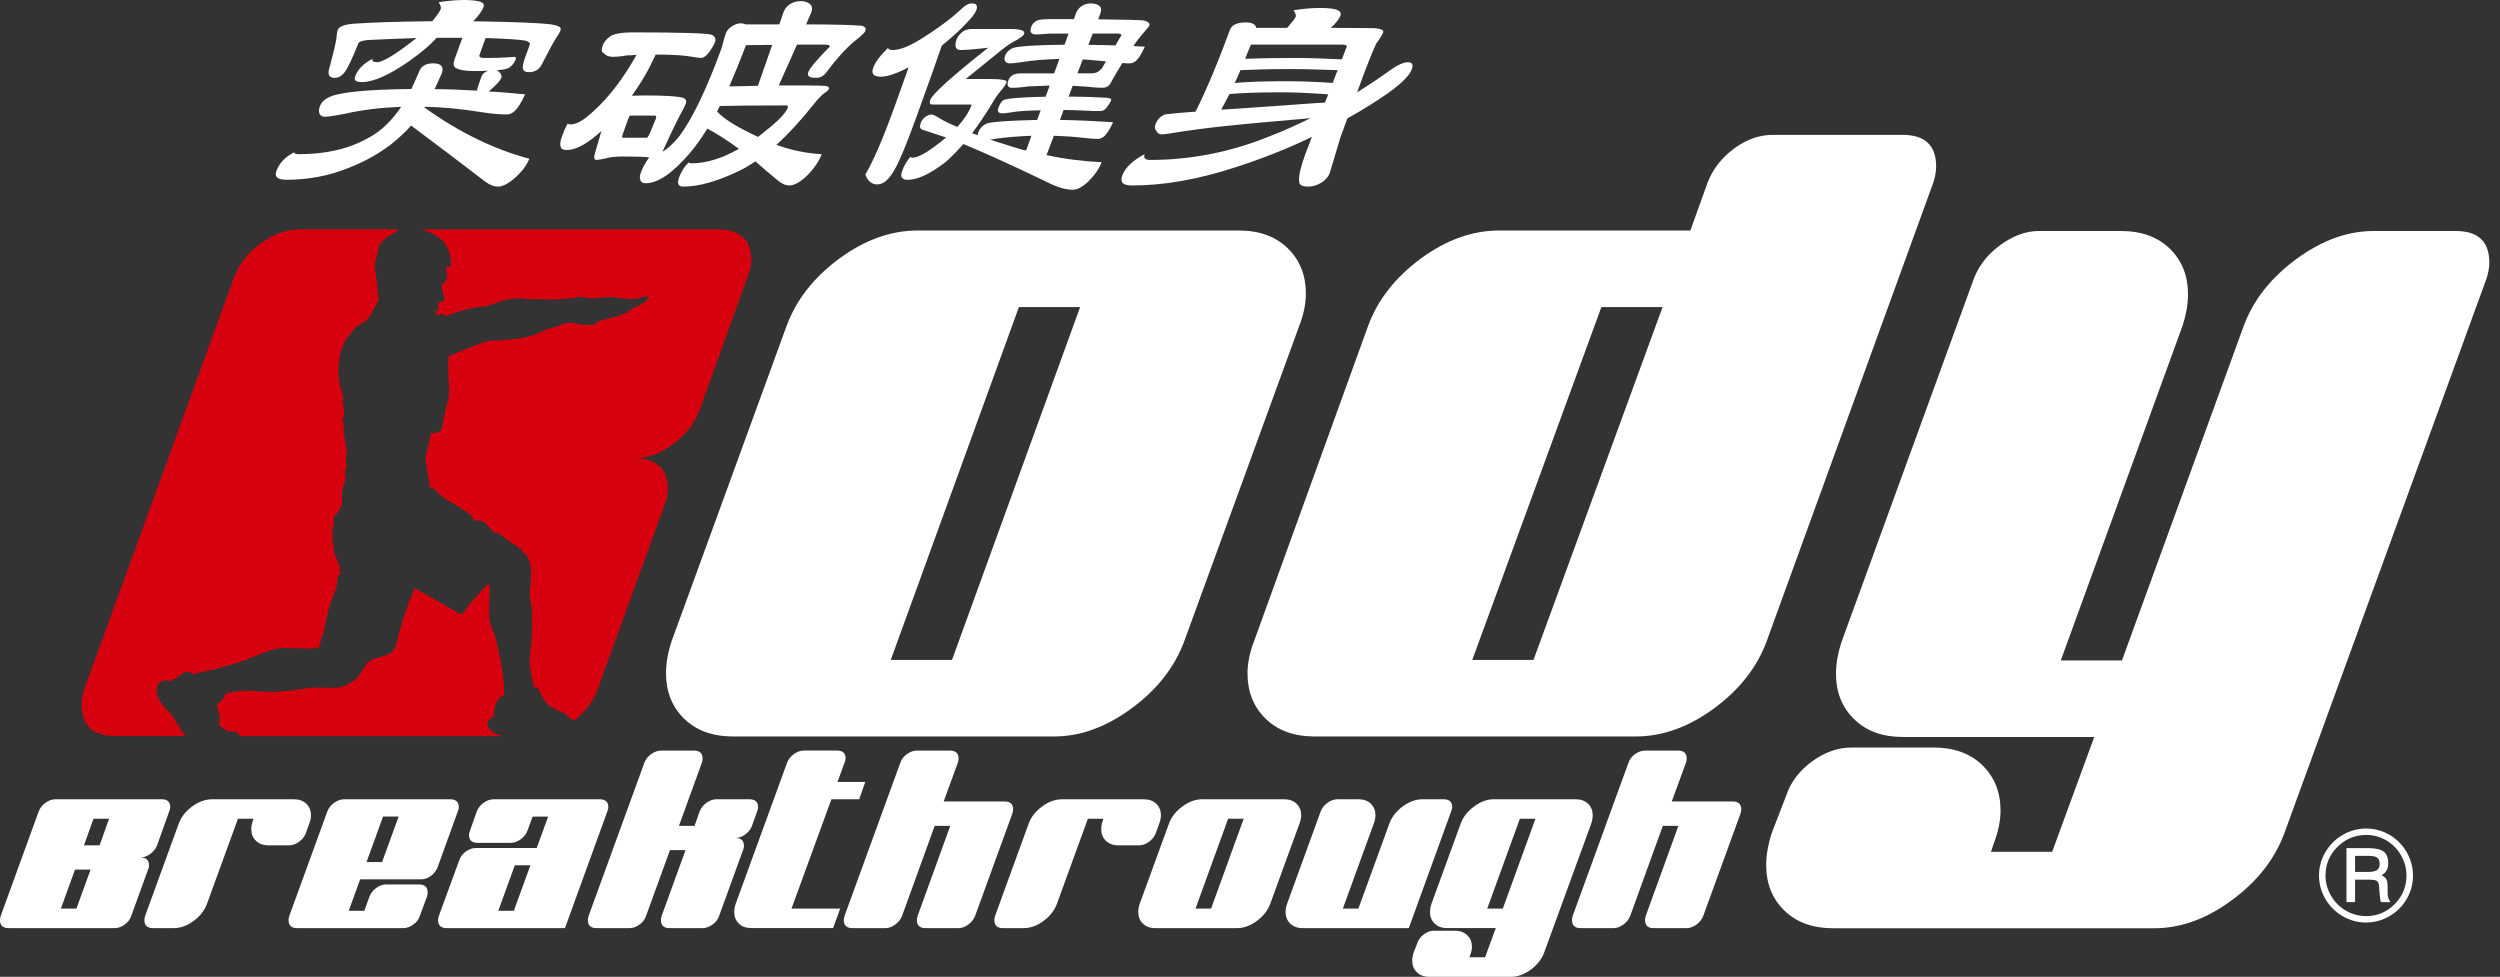<?xml version="1.0" encoding="utf-8"?>
<!-- Generator: Adobe Illustrator 16.0.0, SVG Export Plug-In . SVG Version: 6.00 Build 0)  -->
<!DOCTYPE svg PUBLIC "-//W3C//DTD SVG 1.1 Tiny//EN" "http://www.w3.org/Graphics/SVG/1.1/DTD/svg11-tiny.dtd">
<svg version="1.1" baseProfile="tiny" id="圖層_1"
	 xmlns="http://www.w3.org/2000/svg" xmlns:xlink="http://www.w3.org/1999/xlink" x="0px" y="0px" width="151px" height="59px"
	 viewBox="0 0 151 59" xml:space="preserve">
<rect x="0" y="0" width="151" height="59" fill="#333333" stroke="none"/>
<g>
	<path fill="#D7000F" d="M43.354,13.854h-17.91c0.399,0.103,0.892,0.304,1.302,0.701c0.574,0.655,0.484,1.411,0.484,1.525
		c0.001,0.109-0.279-0.018-0.279-0.018s0.052,0.723,0.052,0.751c0,0.028,0,0.148-0.26,0.306c-0.102,0.132-0.033,0.329-0.024,0.393
		c0.009,0.066,0.189,0.612,0.069,0.67c-0.121,0.056-0.324,0.105-0.324,0.105s-0.01,0.342,0.03,0.398
		c0.037,0.058-0.195,0.113-0.224,0.113c-0.027,0,0.096,0.11,0.058,0.196c-0.036,0.082,0.397-0.097,0.484-0.013
		c0.084,0.083,0.147,0.111,0.147,0.111s1.147-0.51,2.265-0.582c0.392-0.022,0.993-0.343,1.16-0.36
		c0.167-0.017,0.611-0.174,1.197-0.109c0.587,0.058,0.804,0.003,1.305,0.046c0.503,0.046,1.709-0.083,1.802-0.083
		c0.092,0,0.353-0.143,0.556-0.069c0.205,0.072,0.411,0.089,0.531,0.085c0.123,0,1.08-0.091,1.21-0.091
		c0.129-0.002,0.768,0.217,1.517,0.107c0.266-0.035,0.674-0.307,0.644,0.004c0.002,0.066-0.455,0.435-0.929,0.559
		c-0.341,0.375-1.108,0.55-1.108,0.55s-0.183,0.074-0.313,0.08c-0.12,0.006-0.126,0.042-0.319,0.081
		c-0.248,0.048-0.238,0.051-0.33,0.092c-0.074,0.033-0.076,0.222-0.576,0.228c-0.206,0-0.582-0.028-0.582-0.028
		s-0.385-0.175-0.801-0.081c-0.419,0.094-0.47,0.224-0.883,0.284c-0.121,0.015-0.805,0.341-1.01,0.409
		c-0.204,0.066-0.633,0.184-0.678,0.192c-0.047,0.008-0.42,0.055-0.559,0.068c-0.229,0.026-0.501,0.064-0.831,0.089
		c-0.204,0.018-0.559-0.045-0.943,0.083c-0.204,0.068-0.452,0.188-0.646,0.24c-0.194,0.045-1.233,0.546-1.542,0.601
		c-0.019,0.291-0.039,0.942-0.029,1.045c0.011,0.1,0.093,1.233,0.038,1.465c-0.055,0.234-0.291,1.153-0.318,1.302
		c-0.027,0.149-0.069,0.645-0.19,0.718c-0.121,0.078-0.23,0.123-0.594,0.181c-0.031,0.518-0.242,1.07-0.288,1.377
		c-0.045,0.309,0.252,1.757,0.252,1.877c0.002,0.119,0.224-0.075,0.383,0.191c0.16,0.27,0.29,0.25,0.411,0.381
		c0.122,0.129,1.699,0.99,1.736,1.152c0.038,0.157,0.149,0.256,0.215,0.268c0.066,0.008,0.288-0.014,0.42,0.035
		c0.13,0.046,0.214,0.175,0.28,0.22c0.064,0.046,0.356,0.416,0.43,0.44c0.075,0.029,0.354,0.092,0.477,0.212
		c0.12,0.125,1.194,0.839,1.212,0.868c0.019,0.029,0.003,0.094,0.012,0.121c0.007,0.028,0.299,0.146,0.347,0.352
		c0.047,0.204,0.206,0.269,0.191,1.134C32.063,35.69,31.981,35.507,32,35.93c0.022,0.429,0.103,0.566,0.123,0.745
		c0.021,0.174,0.021,1.311-0.004,1.811c-0.024,0.504-0.151,1.339-0.129,1.589c0.019,0.251,0.231,1.394,0.242,1.44
		c0.009,0.049,0.221-0.12,0.363,0.224c0.141,0.343,0.161,0.386,0.161,0.386s0.215,0.297,0.345,0.441
		c0.131,0.134,0.766,0.435,0.906,0.474c0.14,0.032,0.433,0.333,0.509,0.416c0.023,0.029,0.1,0.037,0.196,0.042
		c0.683-0.535,1.154-1.179,1.408-1.932l3.991-10.993c0.154-0.35,0.229-0.674,0.229-0.983c0-1.27-0.671-1.905-2.023-1.905
		c0.773,0,1.544-0.284,2.315-0.842c0.77-0.564,1.313-1.246,1.619-2.05l2.895-8.045c0.152-0.354,0.232-0.673,0.232-0.987
		C45.38,14.49,44.702,13.854,43.354,13.854"/>
	<path fill="#D7000F" d="M29.438,43.764c-0.028-0.194,0.191-0.491,0.34-0.392c0.064-0.22,0.044-0.732,0.293-1.082
		c0.249-0.344,0.33-0.297,0.369-0.223c0.038,0.072-0.006-1.059-0.121-1.72c-0.117-0.659-0.385-1.846-0.442-2.012
		c-0.055-0.169-0.327-0.642-0.334-1.236c-0.003-0.596,0.048-1.571,0.048-1.635c0-0.065-0.111-0.169-0.178-0.147
		c0,0-1.229,1.348-1.414,1.666c-0.028,0.048-0.097,0.206-0.271,0.069c-0.1-0.075-2.688-1.538-2.688-1.538s-0.543,1.352-0.603,1.594
		c-0.062,0.245-0.343,1.136-0.416,1.424c-0.074,0.285-0.129,0.741-0.463,0.93c-0.332,0.191-1.077,0.334-1.118,0.397
		c-0.044,0.063-0.286,0.191-0.307,0.246c-0.021,0.059-0.497,0.771-0.58,0.868c-0.083,0.099-0.701,0.486-1.022,0.544
		c-0.318,0.056-1.504-0.012-1.789,0.025c-0.287,0.037-1.735,0.295-2.593,0.247s-1.103-0.113-1.758-0.037
		c-0.654,0.074-0.767,0.165-0.767,0.165s-0.225,0.538-0.435,0.544c-0.21,0.009,0.06,0.586,0.08,0.782
		c0.023,0.195-0.051,0.553-0.009,0.613c0.042,0.062,0.062-0.018,0.223,0.137c0.163,0.163,0.538,0.207,0.656,0.197
		c0.085-0.002,0.3,0.089,0.352,0.272h15.932c-0.007-0.002-0.016-0.002-0.023-0.006C29.69,44.328,29.468,43.959,29.438,43.764"/>
	<path fill="#D7000F" d="M9.462,41.689c0.031-0.674,0.581-0.625,0.764-0.555c0.182,0.068,0.751-0.467,0.867-0.494
		c0.119-0.031,0.438-0.159,0.511,0.101c0.265-0.078,0.718-0.181,1.086-0.252c0.37-0.072,1.941-0.54,2.129-0.618
		c0.188-0.078,1.565-0.716,2.192-0.725c0.628-0.013,2.128,0.074,2.23-0.035c0.104-0.114,0.164-0.563,0.198-0.689
		c0.034-0.137,0.098-0.074,0.111-0.2c0.014-0.122,0.274-1.414,0.413-1.806c0.138-0.392,0.369-0.973,0.377-0.991
		c0.006-0.025,0.045-0.617,0.08-0.672c0.035-0.054,0.167-0.078,0.167-0.078s0.006-0.094-0.022-0.134
		c-0.028-0.041-0.121-0.178-0.051-0.178s0.063-0.1,0.006-0.162c-0.056-0.064-0.155-0.391-0.203-0.468
		c-0.05-0.074-0.123-0.346-0.143-0.507c-0.023-0.159-0.08-0.377-0.082-0.572c-0.001-0.195-0.017-0.741,0.025-0.844
		c0.038-0.103,0.065-0.258,0.052-0.361c-0.016-0.105-0.032-0.277,0.096-0.355c0.125-0.08,0.199-0.26,0.239-0.332
		c0.042-0.069,0.188-0.3,0.16-0.601c-0.029-0.297-0.031-0.486,0.09-0.836c0.125-0.349,0.131-0.435,0.129-0.51
		c0-0.077-0.091-0.088-0.041-0.314c0.045-0.22,0.108-0.257,0.086-0.46c-0.022-0.2-0.073-0.453,0.003-0.564
		c0.077-0.111,0.014-0.125,0.014-0.197c0-0.069-0.224-1.237-0.199-1.523c0.026-0.286-0.049-0.229-0.037-0.401
		c0.016-0.178,0.077-0.221,0.066-0.504c-0.007-0.29-0.059-0.498-0.059-0.552c0-0.058-0.017-0.189,0.012-0.278
		c0.028-0.092-0.055-0.155-0.077-0.272c-0.021-0.12-0.229-0.87-0.217-1.359c0.01-0.487,0.118-1.074,0.214-1.359
		c0.095-0.288,0.352-0.713,0.51-0.862c0.16-0.148,0.354-0.532,0.66-0.624c0.306-0.095,0.574-0.507,0.643-0.656
		c0.069-0.146,0.4-0.727,0.421-0.85c0.02-0.125-0.058-0.166-0.066-0.286c-0.008-0.121-0.068-1.045-0.118-1.228
		c-0.05-0.181-0.094-0.535-0.033-0.721c0.063-0.19,0.143-0.542,0.198-0.805c0.057-0.266,0.233-0.469,0.52-0.681
		c0.283-0.211,0.611-0.297,0.645-0.421c0.006-0.019,0.019-0.031,0.039-0.045h-5.938c-0.813,0-1.604,0.281-2.371,0.836
		c-0.774,0.562-1.313,1.248-1.623,2.058L5.107,41.565c-0.117,0.348-0.175,0.674-0.175,0.979c0,1.28,0.678,1.915,2.024,1.915h4.237
		c-0.488-0.689-0.779-1.241-0.852-1.325C10.266,43.045,9.431,42.358,9.462,41.689"/>
	<path fill="#FFFFFF" d="M10.222,49.008l-0.734,2.049c-0.079,0.204-0.217,0.378-0.412,0.519c-0.197,0.146-0.392,0.217-0.589,0.217
		c0.343,0,0.515,0.16,0.515,0.484c0,0.08-0.02,0.157-0.06,0.249L7.928,55.32c-0.068,0.208-0.201,0.38-0.397,0.523
		c-0.194,0.143-0.396,0.215-0.604,0.215H0.514C0.172,56.058,0,55.895,0,55.57c0-0.08,0.015-0.163,0.044-0.25l2.295-6.312
		c0.077-0.203,0.215-0.378,0.411-0.521c0.197-0.14,0.397-0.212,0.604-0.212h6.414c0.341,0,0.515,0.163,0.515,0.485
		C10.282,48.841,10.261,48.922,10.222,49.008 M5.47,52.525H4.53l-0.854,2.356h0.94L5.47,52.525z M6.589,49.451H5.647l-0.574,1.605
		h0.942L6.589,49.451z"/>
	<path fill="#FFFFFF" d="M18.68,49.746l-0.206,0.573c-0.077,0.206-0.216,0.381-0.411,0.524c-0.197,0.143-0.392,0.214-0.589,0.214
		h-1.265c-0.313,0-0.563-0.091-0.75-0.274c-0.188-0.178-0.28-0.413-0.28-0.701c0-0.152,0.029-0.32,0.089-0.499l0.044-0.131h-0.939
		l-1.87,5.136c-0.146,0.4-0.417,0.746-0.81,1.035c-0.393,0.292-0.79,0.435-1.191,0.435H9.238c-0.345,0-0.516-0.163-0.516-0.487
		c0-0.08,0.015-0.163,0.043-0.25l2.031-5.574c0.147-0.403,0.415-0.746,0.81-1.035c0.39-0.292,0.792-0.435,1.206-0.435h4.941
		c0.313,0,0.564,0.091,0.75,0.272c0.187,0.181,0.279,0.415,0.279,0.698C18.783,49.403,18.749,49.573,18.68,49.746"/>
	<path fill="#FFFFFF" d="M27.652,49.008l-1.221,3.372c-0.077,0.206-0.213,0.38-0.403,0.521c-0.192,0.144-0.391,0.212-0.596,0.212
		h-3.679l-0.691,1.9h0.942l0.309-0.853c0.08-0.21,0.213-0.381,0.405-0.524c0.192-0.143,0.389-0.215,0.596-0.215h2
		c0.344,0,0.516,0.164,0.516,0.49c0,0.075-0.015,0.16-0.044,0.25l-0.428,1.16c-0.067,0.206-0.201,0.38-0.396,0.523
		c-0.197,0.143-0.396,0.215-0.604,0.215h-6.413c-0.343,0-0.517-0.163-0.517-0.487c0-0.08,0.017-0.163,0.045-0.25l2.297-6.312
		c0.075-0.203,0.214-0.378,0.41-0.521c0.196-0.14,0.396-0.212,0.604-0.212h6.414c0.342,0,0.514,0.163,0.514,0.485
		C27.712,48.841,27.692,48.922,27.652,49.008 M24.078,49.32h-0.942l-0.997,2.747h0.939L24.078,49.32z"/>
	<path fill="#FFFFFF" d="M36.683,49.008l-2.559,7.05h-7.146c-0.345,0-0.517-0.163-0.517-0.487c0-0.08,0.016-0.163,0.045-0.25
		l1.235-3.367c0.067-0.208,0.201-0.38,0.396-0.523c0.196-0.14,0.397-0.212,0.604-0.212h3.677l0.691-1.897h-0.941l-0.311,0.853
		c-0.076,0.203-0.214,0.381-0.41,0.521c-0.198,0.144-0.396,0.212-0.604,0.212h-2.001c-0.344,0-0.515-0.16-0.515-0.484
		c0-0.078,0.02-0.16,0.06-0.249l0.412-1.165c0.077-0.203,0.215-0.381,0.411-0.521c0.196-0.14,0.396-0.212,0.603-0.212h6.413
		c0.345,0,0.516,0.163,0.516,0.485C36.743,48.841,36.724,48.922,36.683,49.008 M32.036,52.263h-0.941l-0.999,2.75h0.939
		L32.036,52.263z"/>
	<path fill="#FFFFFF" d="M45.73,49.008l-0.31,0.873c-0.079,0.203-0.213,0.378-0.411,0.521c-0.196,0.143-0.392,0.212-0.588,0.212
		c0.343,0,0.515,0.159,0.515,0.486c0,0.077-0.02,0.16-0.059,0.249l-1.442,3.971c-0.068,0.206-0.201,0.38-0.396,0.523
		c-0.198,0.143-0.396,0.215-0.605,0.215h-1.999c-0.343,0-0.514-0.163-0.514-0.487c0-0.08,0.013-0.163,0.043-0.25l1.441-3.971h-0.94
		l-1.443,3.971c-0.068,0.206-0.199,0.38-0.396,0.523c-0.196,0.143-0.397,0.215-0.603,0.215h-2.001c-0.343,0-0.515-0.163-0.515-0.487
		c0-0.08,0.017-0.163,0.044-0.25l3.369-9.252c0.078-0.206,0.215-0.38,0.411-0.521c0.196-0.142,0.391-0.212,0.59-0.212h1.999
		c0.344,0,0.514,0.161,0.514,0.483c0,0.078-0.013,0.162-0.042,0.25l-1.384,3.813h0.942l0.308-0.873
		c0.079-0.203,0.216-0.378,0.412-0.521c0.196-0.14,0.397-0.212,0.604-0.212h1.998c0.344,0,0.517,0.163,0.517,0.485
		C45.79,48.841,45.769,48.922,45.73,49.008"/>
	<path fill="#FFFFFF" d="M52.262,47.23l-0.368,1.045h-1.676l-2.412,6.605h2.94l-0.425,1.174h-4.942
		c-0.314,0-0.566-0.088-0.751-0.272c-0.188-0.178-0.279-0.413-0.279-0.698c0-0.155,0.029-0.324,0.087-0.497l3.104-8.52
		c0.08-0.206,0.216-0.38,0.413-0.521c0.196-0.142,0.397-0.212,0.604-0.212h2c0.342,0,0.515,0.151,0.515,0.468
		c0,0.087-0.02,0.173-0.061,0.265l-0.426,1.163H52.262z"/>
	<path fill="#FFFFFF" d="M61.146,49.142l-2.25,6.178c-0.079,0.206-0.215,0.38-0.411,0.523c-0.197,0.143-0.394,0.215-0.588,0.215
		h-2.002c-0.343,0-0.515-0.163-0.515-0.487c0-0.08,0.017-0.163,0.044-0.25l1.971-5.439h-0.941l-1.97,5.439
		c-0.079,0.206-0.216,0.38-0.414,0.523c-0.193,0.143-0.391,0.215-0.587,0.215h-2.001c-0.343,0-0.517-0.163-0.517-0.487
		c0-0.08,0.017-0.163,0.045-0.25l3.369-9.252c0.069-0.206,0.203-0.38,0.398-0.521c0.196-0.142,0.396-0.212,0.603-0.212h2.001
		c0.344,0,0.516,0.161,0.516,0.483c0,0.078-0.017,0.162-0.045,0.25l-0.854,2.338h3.68c0.343,0,0.514,0.164,0.514,0.487
		C61.19,48.971,61.176,49.054,61.146,49.142"/>
	<path fill="#FFFFFF" d="M70.016,49.746l-0.206,0.573c-0.079,0.206-0.216,0.381-0.412,0.524c-0.196,0.143-0.392,0.214-0.59,0.214
		h-1.264c-0.313,0-0.563-0.091-0.749-0.274c-0.188-0.178-0.279-0.413-0.279-0.701c0-0.152,0.026-0.32,0.086-0.499l0.045-0.131h-0.94
		l-1.869,5.136c-0.146,0.4-0.416,0.746-0.808,1.035c-0.392,0.292-0.791,0.435-1.191,0.435h-1.265c-0.344,0-0.515-0.163-0.515-0.487
		c0-0.08,0.015-0.163,0.044-0.25l2.029-5.574c0.146-0.403,0.415-0.746,0.81-1.035c0.391-0.292,0.794-0.435,1.205-0.435h4.941
		c0.314,0,0.564,0.091,0.752,0.272c0.187,0.181,0.279,0.415,0.279,0.698C70.119,49.403,70.083,49.573,70.016,49.746"/>
	<path fill="#FFFFFF" d="M78.488,49.746l-1.765,4.842c-0.147,0.4-0.415,0.746-0.809,1.035c-0.394,0.292-0.791,0.435-1.191,0.435
		h-4.942c-0.314,0-0.563-0.091-0.75-0.275c-0.187-0.178-0.279-0.413-0.279-0.698c0-0.155,0.029-0.324,0.088-0.497l1.765-4.842
		c0.147-0.403,0.418-0.746,0.811-1.035c0.391-0.292,0.793-0.435,1.201-0.435h4.946c0.313,0,0.563,0.091,0.749,0.272
		c0.188,0.181,0.28,0.415,0.28,0.698C78.592,49.403,78.558,49.573,78.488,49.746 M75.12,49.451h-0.941l-1.971,5.43h0.94
		L75.12,49.451z"/>
	<path fill="#FFFFFF" d="M87.65,49.008l-2.559,7.05H78.68c-0.315,0-0.563-0.091-0.749-0.275c-0.187-0.178-0.282-0.413-0.282-0.698
		c0-0.155,0.031-0.324,0.091-0.497l2.029-5.58c0.078-0.203,0.216-0.378,0.412-0.521c0.195-0.14,0.396-0.212,0.602-0.212h1.265
		c0.315,0,0.565,0.091,0.752,0.272c0.185,0.181,0.277,0.415,0.277,0.698c0,0.157-0.034,0.327-0.102,0.5l-1.868,5.135h0.94
		l1.869-5.135c0.147-0.403,0.416-0.746,0.807-1.035c0.394-0.292,0.797-0.435,1.208-0.435h1.267c0.341,0,0.514,0.163,0.514,0.485
		C87.711,48.841,87.69,48.922,87.65,49.008"/>
	<path fill="#FFFFFF" d="M96.11,49.746l-2.839,7.78c-0.146,0.4-0.416,0.75-0.809,1.039S91.673,59,91.271,59h-4.941
		c-0.314,0-0.565-0.091-0.752-0.275c-0.187-0.181-0.279-0.413-0.279-0.696c0-0.157,0.029-0.326,0.088-0.503l0.223-0.569
		c0.069-0.21,0.201-0.385,0.397-0.524c0.196-0.144,0.397-0.218,0.601-0.218h1.267c0.314,0,0.564,0.094,0.749,0.275
		c0.188,0.18,0.28,0.415,0.28,0.701c0,0.154-0.035,0.32-0.104,0.498l-0.044,0.132h0.941l0.648-1.764h-2.943
		c-0.313,0-0.563-0.091-0.749-0.275c-0.187-0.178-0.28-0.413-0.28-0.698c0-0.155,0.031-0.324,0.088-0.497l1.766-4.842
		c0.146-0.403,0.417-0.746,0.81-1.035c0.392-0.292,0.789-0.435,1.191-0.435h4.941c0.315,0,0.564,0.091,0.751,0.272
		c0.188,0.181,0.279,0.415,0.279,0.698C96.198,49.403,96.168,49.573,96.11,49.746 M92.742,49.451H91.8l-1.971,5.43h0.941
		L92.742,49.451z"/>
	<path fill="#FFFFFF" d="M105.126,49.142l-2.249,6.178c-0.078,0.206-0.215,0.38-0.411,0.523c-0.198,0.143-0.395,0.215-0.59,0.215h-2
		c-0.345,0-0.516-0.163-0.516-0.487c0-0.08,0.015-0.163,0.043-0.25l1.972-5.439h-0.94l-1.97,5.439
		c-0.08,0.206-0.218,0.38-0.414,0.523c-0.196,0.143-0.392,0.215-0.587,0.215h-2.003c-0.341,0-0.513-0.163-0.513-0.487
		c0-0.08,0.014-0.163,0.043-0.25l3.369-9.252c0.068-0.206,0.202-0.38,0.396-0.521c0.199-0.142,0.397-0.212,0.604-0.212h1.999
		c0.346,0,0.517,0.161,0.517,0.483c0,0.078-0.015,0.162-0.046,0.25l-0.853,2.338h3.679c0.343,0,0.516,0.164,0.516,0.487
		C105.172,48.971,105.156,49.054,105.126,49.142"/>
	<path fill="#FFFFFF" d="M78.469,19.698l-6.93,19.005c-0.58,1.58-1.638,2.938-3.18,4.074c-1.54,1.136-3.1,1.705-4.678,1.705H44.27
		c-1.231,0-2.213-0.357-2.944-1.07c-0.731-0.71-1.098-1.625-1.098-2.742c0-0.616,0.115-1.274,0.346-1.966l6.932-19.005
		c0.578-1.577,1.638-2.935,3.178-4.073c1.54-1.134,3.119-1.703,4.736-1.703H74.83c1.233,0,2.214,0.357,2.946,1.07
		c0.731,0.712,1.099,1.625,1.099,2.742C78.875,18.351,78.737,19.005,78.469,19.698 M65.24,18.545h-3.697L53.802,39.86h3.699
		L65.24,18.545z"/>
	<path fill="#FFFFFF" d="M116.769,11.034l-10.052,27.669c-0.576,1.58-1.636,2.938-3.176,4.074c-1.543,1.136-3.12,1.705-4.738,1.705
		H79.394c-1.232,0-2.214-0.357-2.947-1.07c-0.729-0.71-1.097-1.625-1.097-2.742c0-0.616,0.136-1.274,0.405-1.966l6.873-19.005
		c0.579-1.577,1.638-2.935,3.177-4.073c1.541-1.134,3.12-1.703,4.738-1.703h11.554l1.041-2.888c0.306-0.808,0.835-1.491,1.587-2.053
		c0.749-0.557,1.53-0.835,2.341-0.835h7.856c1.346,0,2.021,0.635,2.021,1.906C116.942,10.361,116.885,10.685,116.769,11.034
		 M100.421,18.545h-3.696l-7.8,21.315h3.698L100.421,18.545z"/>
	<path fill="#FFFFFF" d="M150.18,16.841L137.988,50.29c-0.575,1.581-1.635,2.937-3.175,4.074c-1.542,1.139-3.102,1.702-4.682,1.702
		h-19.409c-1.23,0-2.213-0.354-2.945-1.067c-0.734-0.712-1.099-1.628-1.099-2.745c0-0.615,0.116-1.267,0.346-1.963l0.867-2.252
		c0.271-0.807,0.791-1.491,1.56-2.052c0.772-0.558,1.56-0.836,2.369-0.836h4.969c1.231,0,2.213,0.354,2.946,1.067
		c0.731,0.713,1.097,1.625,1.097,2.745c0,0.615-0.137,1.271-0.403,1.963l-0.174,0.521h3.696l2.542-6.934H114.94
		c-1.233,0-2.216-0.354-2.946-1.07c-0.731-0.71-1.1-1.625-1.1-2.742c0-0.612,0.116-1.271,0.348-1.966l7.974-21.894
		c0.308-0.807,0.846-1.491,1.616-2.049c0.771-0.559,1.539-0.839,2.311-0.839h4.969c1.232,0,2.215,0.357,2.946,1.07
		c0.73,0.713,1.096,1.626,1.096,2.743c0,0.618-0.114,1.274-0.347,1.963l-7.335,20.162h3.695l7.338-20.162
		c0.575-1.577,1.637-2.934,3.178-4.07c1.542-1.136,3.101-1.706,4.68-1.706h4.969c1.347,0,2.023,0.639,2.023,1.906
		C150.354,16.169,150.296,16.496,150.18,16.841"/>
	<path fill="#FFFFFF" d="M29.059,0.121c0.146,0.069,0.193,0.172,0.151,0.292c-0.088,0.24-0.298,0.532-0.628,0.872
		c2.319,0.035,3.896,0.089,4.719,0.189c0.42,0.069,0.622,0.172,0.559,0.347c-0.048,0.134-0.141,0.29-0.241,0.426
		c-0.142,0.206-0.458,0.79-0.933,1.714c-0.169,0.276-0.419,0.396-0.743,0.396c-0.19,0-0.308-0.053-0.34-0.156
		c-0.057-0.116-0.021-0.357,0.104-0.701l0.292-0.807c0.038-0.104-0.058-0.172-0.272-0.241c-0.421-0.069-1.227-0.12-2.397-0.155
		l-0.36,0.997c-0.052,0.137,0.026,0.206,0.267,0.206c0.739,0,1.346-0.018,1.827-0.069c0.068,0,0.102,0.052,0.093,0.121
		c-0.106,0.292-0.277,0.48-0.503,0.582c-0.139,0.055-0.357,0.087-0.654,0.103c0.071,0.034,0.139,0.088,0.198,0.157
		c0.084,0.103,0.115,0.203,0.078,0.309c-0.063,0.169-0.287,0.41-0.64,0.718C29.58,5.473,29.531,5.51,29.51,5.524
		c0.726,0.034,1.455,0.103,2.203,0.175c-0.21,0.478-0.423,0.822-0.649,1.027c-0.154,0.138-0.31,0.188-0.465,0.188
		c-0.325,0-0.828-0.034-1.511-0.137c-1.246-0.207-2.39-0.31-3.432-0.327c-0.006,0.017-0.031,0.034-0.031,0.034
		c2.095,1.509,4.224,2.539,6.351,3.105c-0.197,0.447-0.489,0.822-0.888,1.166c-0.399,0.346-0.736,0.515-0.993,0.515
		c-0.275,0-0.53-0.103-0.797-0.309c-1.342-1.027-2.835-2.162-4.467-3.377c-0.177,0.204-0.365,0.393-0.549,0.563
		c-0.888,0.843-1.972,1.512-3.269,2.01c-1.188,0.478-2.418,0.701-3.705,0.701c-0.55,0-0.743-0.172-0.613-0.53
		c0.176-0.48,0.537-0.858,1.082-1.132c-0.015,0.085,0.093,0.116,0.301,0.116c1.611,0,3.016-0.322,4.186-0.992
		c0.721-0.379,1.374-0.994,1.97-1.87c-1.273,0.052-2.386,0.189-3.359,0.413C20.188,7,19.776,7.053,19.623,7.053
		c-0.139,0-0.257-0.052-0.317-0.172c-0.058-0.12-0.052-0.274,0.009-0.449c0.095-0.254,0.307-0.46,0.631-0.595
		c0.649-0.278,2.283-0.432,4.902-0.463c0.158-0.344,0.326-0.705,0.48-1.082c0.13-0.31,0.408-0.467,0.838-0.467
		c0.48,0,0.662,0.208,0.518,0.604c-0.158,0.341-0.295,0.669-0.436,0.958c0.84,0,1.687,0.035,2.56,0.086
		c0.022-0.154,0.124-0.43,0.271-0.842c0.044-0.12,0.134-0.223,0.259-0.289c0.049-0.037,0.106-0.051,0.181-0.071
		c-0.279,0.02-0.553,0.02-0.846,0.02c-0.532,0-0.906-0.054-1.12-0.173c-0.175-0.085-0.194-0.273-0.087-0.566l0.464-1.271h-1.563
		c-0.31,0.378-0.878,0.858-1.669,1.425c-1.215,0.841-2.153,1.251-2.841,1.251c-0.359,0-0.492-0.103-0.412-0.327
		c0.163-0.442,0.518-0.807,1.063-1.079c-0.05,0.137,0.029,0.206,0.268,0.206c0.343,0,1.137-0.481,2.384-1.46
		c-1.008,0.035-1.997,0.069-2.959,0.121c-0.338,0.034-0.518,0.103-0.557,0.206c-0.333,0.824-0.585,1.374-0.783,1.68
		c-0.201,0.275-0.399,0.398-0.64,0.398c-0.31,0-0.423-0.156-0.357-0.482c0.27-0.979,0.414-1.614,0.459-1.923
		c0.019-0.241,0.047-0.412,0.071-0.478c0.075-0.206,0.358-0.326,0.892-0.381c1.078-0.085,2.69-0.135,4.826-0.155
		c0.286-0.357,0.458-0.598,0.51-0.735c0.035-0.106-0.016-0.24-0.125-0.413C27.024,0.051,27.54,0,28.021,0
		C28.535,0,28.875,0.051,29.059,0.121"/>
	<path fill="#FFFFFF" d="M42.956,2.093c0.227,0.085,0.308,0.241,0.227,0.464C43.125,2.71,43,2.916,42.82,3.174
		c-0.185,0.224-0.343,0.327-0.462,0.327c-0.103,0-0.365-0.035-0.752-0.103c-0.472-0.069-1.146-0.103-2.003-0.103
		c-0.375,0.839-0.848,1.663-1.437,2.487c0.239,0,0.519-0.017,0.83-0.017c1.183,0,1.935,0.051,2.247,0.138
		c0.181,0.068,0.238,0.185,0.185,0.342c-0.038,0.103-0.099,0.223-0.166,0.361c-0.289,0.513-0.692,1.336-1.221,2.501l-0.02,0.054
		c0.305-0.171,0.662-0.498,1.044-0.976c0.787-1.081,1.636-2.85,2.528-5.303c0.109-0.447,0.201-0.739,0.243-0.859
		c0.063-0.169,0.183-0.31,0.364-0.426c0.179-0.124,0.359-0.188,0.531-0.188c0.137,0,0.228,0.031,0.317,0.065h2.024l0.251-0.735
		c0.07-0.189,0.193-0.344,0.381-0.483c0.182-0.119,0.396-0.187,0.669-0.187c0.241,0,0.405,0.068,0.539,0.172
		c0.135,0.103,0.174,0.275,0.093,0.498l-0.318,0.735h0.017c1.817,0,2.938,0.038,3.363,0.086c0.188,0.05,0.256,0.153,0.192,0.326
		c-0.025,0.068-0.162,0.206-0.36,0.377c-0.639,0.481-1.276,1.152-1.923,2.027c-0.186,0.274-0.405,0.412-0.68,0.412
		c-0.412,0-0.563-0.106-0.476-0.344c0.079-0.226,0.508-0.738,1.3-1.546c0.023-0.068-0.095-0.119-0.352-0.119H48.14l-1.104,2.469
		h1.768c0.617,0,0.988,0.018,1.119,0.035c0.127,0.034,0.169,0.103,0.144,0.175c-0.024,0.066-0.132,0.169-0.306,0.272
		c-0.169,0.137-0.365,0.344-0.613,0.652c-0.792,0.997-1.532,1.8-2.249,2.453c0.894,0.326,1.802,0.515,2.729,0.563
		c-0.164,0.45-0.48,0.896-0.912,1.323c-0.411,0.381-0.754,0.567-1.046,0.567c-0.222,0-0.46-0.101-0.721-0.326
		c-0.502-0.41-0.933-0.788-1.322-1.13c-0.314,0.206-0.607,0.392-0.896,0.532c-1.36,0.666-2.508,0.993-3.451,0.993
		c-0.308,0-0.4-0.169-0.264-0.55c0.136-0.375,0.336-0.684,0.596-0.924C41.608,9.85,41.67,9.863,41.79,9.863
		c0.568,0,1.202-0.134,1.903-0.41c0.322-0.14,0.634-0.292,0.938-0.462c-0.732-0.533-1.373-0.946-1.907-1.22
		c-0.366,0.583-0.719,1.084-1.045,1.459c-1.051,1.236-1.939,1.837-2.676,1.837c-0.188,0-0.301-0.071-0.332-0.223
		c-0.046-0.103-0.024-0.257,0.045-0.446c0.086-0.241,0.251-0.55,0.495-0.894c-0.296-0.035-0.822-0.052-1.559-0.052
		c-0.448,0-0.785,0.035-1.034,0.104C36.32,9.626,36.117,9.66,36.035,9.66c-0.138,0-0.181-0.12-0.112-0.358
		c0.153-0.518,0.29-0.98,0.404-1.39c-0.846,0.77-1.532,1.147-2.082,1.147c-0.207,0-0.343-0.051-0.378-0.188
		c-0.054-0.138-0.028-0.342,0.07-0.618c0.124-0.341,0.235-0.598,0.362-0.805c0.017,0.048,0.061,0.066,0.164,0.066
		c0.36,0,0.814-0.257,1.393-0.807c0.946-0.855,1.803-1.986,2.591-3.394c-0.212,0.017-0.424,0.034-0.596,0.034
		c-0.369,0.069-0.649,0.085-0.82,0.085c-0.259,0-0.438-0.069-0.555-0.222C36.324,3.157,36.313,3,36.4,2.763
		c0.087-0.241,0.271-0.464,0.575-0.636c0.241-0.103,0.646-0.172,1.192-0.172C41.085,1.955,42.679,2.009,42.956,2.093 M39.076,8.321
		c0.034,0,0.117-0.135,0.236-0.41c0,0,0.088-0.243,0.302-0.742c0.046-0.117,0.019-0.186-0.052-0.186h-1.474
		c-0.052,0-0.094,0.069-0.139,0.186l-0.267,0.742c-0.101,0.274-0.132,0.41-0.082,0.41H39.076z M43.462,6.881
		c0.378,0.375,1.151,0.842,2.323,1.388c0.172-0.137,0.333-0.257,0.487-0.392c0.744-0.583,1.188-1.047,1.308-1.373
		c0.03-0.085-0.002-0.138-0.09-0.138c-1.852,0-3.196,0.018-4.008,0.035c-0.067,0.138-0.124,0.241-0.176,0.344
		C43.36,6.778,43.411,6.83,43.462,6.881 M45.778,5.181l0.864-2.47c-0.618,0-1.154,0.017-1.583,0.017
		c-0.354,0.928-0.69,1.752-1.011,2.488C44.583,5.216,45.154,5.198,45.778,5.181"/>
	<path fill="#FFFFFF" d="M58.967,0.619c-0.087,0.241-0.449,0.666-1.08,1.268c-0.335,0.309-0.665,0.6-0.999,0.858
		c-0.312,0.91-0.832,2.384-1.582,4.442c-0.562,1.546-0.982,2.56-1.261,3.04c-0.343,0.619-0.69,0.911-1.051,0.911
		c-0.343,0-0.584-0.192-0.726-0.601c0.434-0.721,1.013-2.026,1.71-3.947c0.389-1.064,0.679-1.905,0.903-2.525
		c-0.721,0.379-1.289,0.567-1.665,0.567c-0.447,0-0.606-0.171-0.477-0.532c0.124-0.341,0.43-0.753,0.907-1.216
		C53.645,2.986,53.753,3.02,53.94,3.02c0.412,0,0.974-0.223,1.725-0.687c0.934-0.584,1.729-1.166,2.378-1.767
		c0.241-0.241,0.457-0.36,0.662-0.36C58.979,0.207,59.067,0.344,58.967,0.619 M64.864,1.151l0.124-0.346
		c0.063-0.169,0.164-0.307,0.326-0.427c0.158-0.106,0.355-0.171,0.562-0.171s0.376,0.048,0.517,0.137
		c0.116,0.1,0.145,0.257,0.072,0.461l-0.132,0.363c1.537,0.018,2.457,0.034,2.755,0.068c0.265,0.069,0.382,0.173,0.331,0.307
		c-0.021,0.068-0.138,0.192-0.313,0.395c-0.2,0.223-0.421,0.499-0.649,0.842c0.232,0.018,0.452,0.034,0.691,0.034
		c-0.185,0.413-0.359,0.705-0.536,0.86c-0.123,0.103-0.246,0.151-0.364,0.151c-0.121,0-0.274,0-0.458-0.017
		c-0.24,0.381-0.47,0.772-0.717,1.222c-0.104,0.187-0.271,0.272-0.495,0.272s-0.542-0.018-0.952-0.069
		c-0.269-0.017-0.536-0.034-0.839-0.052l-0.238,0.656c0.91,0,1.669,0.032,2.291,0.067c0.2,0.016,0.302,0.068,0.276,0.136
		c-0.063,0.172-0.17,0.326-0.295,0.482c-0.118,0.137-0.224,0.185-0.358,0.185c-0.208,0-0.567,0-1.07-0.032
		c-0.406-0.017-0.776-0.033-1.152-0.033l-0.219,0.6c1.005,0.015,2.065,0.07,3.207,0.138c-0.183,0.41-0.352,0.684-0.534,0.855
		c-0.143,0.103-0.263,0.157-0.381,0.157c-0.191,0-0.493-0.021-0.903-0.071c-0.626-0.069-1.215-0.103-1.758-0.121L63.21,9.368
		c1.113,0.241,2.229,0.378,3.326,0.429c-0.143,0.392-0.423,0.789-0.8,1.165c-0.366,0.344-0.68,0.499-0.938,0.499
		c-0.359,0-0.785-0.103-1.27-0.324c-2.085-1.014-3.868-1.824-5.339-2.439c-0.382,0.429-0.736,0.791-1.065,1.08
		c-0.932,0.725-1.697,1.082-2.297,1.082c-0.36,0-0.469-0.172-0.339-0.53c0.125-0.343,0.299-0.635,0.523-0.876
		c-0.002,0.052,0.044,0.07,0.111,0.07c0.36,0,1.037-0.396,2.022-1.22c-0.518-0.172-0.978-0.326-1.408-0.464
		c-0.17-0.05-0.205-0.185-0.13-0.392c0.048-0.136,0.133-0.278,0.273-0.377c0.143-0.103,0.278-0.155,0.383-0.155
		c0.084,0,0.232,0.066,0.429,0.19c0.263,0.171,0.64,0.357,1.132,0.563c0.401-0.446,0.702-0.89,0.852-1.303
		c0.014-0.034-0.015-0.05-0.05-0.05h-2.281c-0.171,0-0.226-0.086-0.158-0.276c0.132-0.36,1.284-1.408,3.502-3.156
		c-0.88,0.103-1.425,0.137-1.665,0.137c-0.29,0-0.378-0.189-0.261-0.601c0.056-0.155,0.168-0.326,0.369-0.498
		c0.141-0.1,0.319-0.172,0.56-0.172h2.335c0.341,0,0.604,0.037,0.75,0.103c0.083,0.052,0.111,0.12,0.072,0.223
		c-0.023,0.069-0.166,0.172-0.387,0.309c-0.336,0.173-0.651,0.379-0.968,0.636l-2.163,1.749h1.372c0.771,0,1.142,0.072,1.098,0.188
		c-0.042,0.12-0.13,0.258-0.254,0.416c-0.259,0.29-0.475,0.598-0.639,0.907c-0.417,0.667-0.799,1.251-1.192,1.766
		c0.107,0.035,0.226,0.086,0.352,0.121c-0.017-0.049,0.011-0.121,0.032-0.188c0.089-0.241,0.255-0.41,0.521-0.53
		c0.381-0.103,1.398-0.171,3.027-0.206l0.21-0.583c-0.76,0.017-1.354,0.048-1.759,0.121c-0.276,0.051-0.455,0.065-0.523,0.065
		c-0.274,0-0.356-0.099-0.269-0.34c0.075-0.206,0.164-0.361,0.306-0.464c0.227-0.103,1.073-0.171,2.545-0.203l0.245-0.673
		c-0.471,0.018-0.905,0.035-1.306,0.053c-0.472,0.068-0.787,0.085-0.958,0.085c-0.276,0-0.339-0.154-0.228-0.46
		c0.101-0.276,0.34-0.413,0.75-0.413h2.009l0.318-0.876c-0.872,0.034-1.594,0.086-2.213,0.186c-0.421,0.07-0.667,0.086-0.77,0.086
		c-0.138,0-0.229-0.032-0.293-0.137c-0.054-0.086-0.051-0.186-0.002-0.324c0.077-0.206,0.242-0.377,0.502-0.479
		c0.379-0.104,1.417-0.173,3.088-0.189l0.243-0.67h-1.148c-0.392,0.034-0.674,0.051-0.809,0.051c-0.309,0-0.408-0.154-0.297-0.464
		c0.064-0.171,0.179-0.291,0.346-0.375c0.121-0.051,0.357-0.085,0.684-0.085H64.864z M61.007,8.818
		c0.341,0.103,0.646,0.206,0.966,0.276l0.325-0.894c-0.804,0.034-1.49,0.085-2.088,0.171c-0.185,0.035-0.311,0.053-0.414,0.053
		C60.16,8.561,60.578,8.682,61.007,8.818 M65.077,4.428h0.875c0.273,0,0.487-0.124,0.651-0.378c0,0,0.055-0.103,0.194-0.344
		c-0.496-0.051-0.963-0.085-1.397-0.12L65.077,4.428z M65.736,2.71c0.548,0,1.094,0.017,1.636,0.035
		c0.103-0.188,0.229-0.392,0.354-0.601c0.025-0.069-0.058-0.12-0.229-0.12h-1.494L65.736,2.71z"/>
	<path fill="#FFFFFF" d="M80.807,0.619c0.146,0.068,0.206,0.187,0.155,0.323c-0.074,0.209-0.265,0.446-0.579,0.741
		c1.339,0,2.208,0.017,2.637,0.017c0.4,0.035,0.574,0.121,0.523,0.254c-0.061,0.172-0.211,0.398-0.413,0.67
		C82.939,3,82.55,3.981,81.969,5.576c0.664-0.413,1.318-0.842,1.974-1.32c0.461-0.329,0.834-0.498,1.092-0.498
		c0.256,0,0.344,0.137,0.242,0.413c-0.192,0.532-1.016,1.233-2.455,2.126c-0.49,0.309-0.974,0.598-1.443,0.858
		c-0.146,0.395-0.289,0.787-0.425,1.166l-0.643,2.146c-0.083,0.22-0.255,0.41-0.499,0.564c-0.268,0.172-0.534,0.24-0.809,0.24
		c-0.361,0-0.545-0.103-0.533-0.327c-0.041-0.309,0.089-0.855,0.369-1.631l0.4-1.045c-1.499,0.723-3.021,1.323-4.574,1.821
		c-2.3,0.756-4.386,1.114-6.291,1.114c-0.55,0-0.735-0.186-0.589-0.598c0.177-0.481,0.626-0.911,1.346-1.292
		C69.06,9.558,69.177,9.66,69.47,9.66c2.47,0,4.906-0.48,7.289-1.459c0.8-0.309,1.598-0.67,2.396-1.063
		c-1.951,0.173-3.579,0.309-4.88,0.447c-1.355,0.138-2.526,0.292-3.517,0.46c-0.293,0.052-0.486,0.07-0.591,0.07
		c-0.153,0-0.266-0.07-0.32-0.204c-0.098-0.106-0.123-0.224-0.06-0.398c0.101-0.272,0.271-0.46,0.56-0.598
		c0.254-0.034,0.88-0.103,1.867-0.171c0.645-1.305,1.341-2.937,2.064-4.923c0.111-0.309,0.425-0.466,0.975-0.466
		c0.395,0,0.591,0.12,0.617,0.329h1.873c0.289-0.329,0.473-0.55,0.518-0.67c0.035-0.104-0.022-0.223-0.132-0.394
		c0.548-0.089,1.081-0.138,1.594-0.138C80.272,0.48,80.631,0.529,80.807,0.619 M74.063,6.606c0,0,1.879-0.121,5.669-0.396
		c0.103,0,0.186,0,0.296-0.017l0.199-0.495c-0.986-0.072-1.931-0.123-2.837-0.123c-1.288,0-2.329,0.034-3.127,0.103
		c-0.176,0.343-0.339,0.653-0.497,0.941C73.868,6.62,73.953,6.62,74.063,6.606 M77.631,4.906c0.962,0,1.926,0.034,2.864,0.104
		l0.297-0.773c-1.017-0.035-1.981-0.066-2.891-0.066c-1.236,0-2.227,0.031-2.978,0.066c-0.116,0.274-0.227,0.532-0.348,0.773
		C75.389,4.94,76.413,4.906,77.631,4.906 M78.144,3.501c0.979,0,1.944,0.035,2.902,0.085l0.299-0.773
		c0.025-0.068-0.076-0.119-0.283-0.119h-5.506C75.426,3,75.303,3.295,75.209,3.552C75.977,3.518,76.961,3.501,78.144,3.501"/>
	<path fill="#FFFFFF" d="M142.91,50.044c0.514,0,0.987,0.129,1.426,0.386c0.435,0.257,0.778,0.604,1.03,1.045
		c0.251,0.444,0.379,0.916,0.379,1.42c0,0.5-0.129,0.97-0.384,1.408c-0.253,0.435-0.602,0.782-1.041,1.036
		c-0.443,0.252-0.916,0.381-1.417,0.381c-0.504,0-0.976-0.132-1.415-0.387c-0.436-0.257-0.784-0.604-1.037-1.042
		c-0.254-0.438-0.383-0.91-0.383-1.414s0.13-0.97,0.386-1.411c0.259-0.438,0.605-0.785,1.047-1.039S142.41,50.044,142.91,50.044
		 M142.916,55.333c0.661,0,1.232-0.237,1.713-0.712c0.482-0.478,0.722-1.057,0.722-1.743c0-0.423-0.108-0.827-0.325-1.211
		c-0.217-0.381-0.513-0.681-0.887-0.904c-0.375-0.223-0.781-0.332-1.223-0.332c-0.668,0-1.247,0.238-1.729,0.716
		c-0.482,0.472-0.727,1.053-0.727,1.737c0,0.429,0.112,0.836,0.332,1.217c0.218,0.377,0.518,0.681,0.896,0.901
		C142.069,55.222,142.479,55.333,142.916,55.333 M141.727,51.229h1.361c0.409,0,0.707,0.071,0.889,0.208
		c0.182,0.144,0.271,0.379,0.271,0.711c0,0.338-0.136,0.575-0.405,0.715c0.134,0.064,0.227,0.141,0.284,0.229
		c0.056,0.089,0.086,0.26,0.086,0.51v0.372c0,0.151,0.038,0.295,0.116,0.429l0.055,0.085h-0.579
		c-0.034-0.119-0.061-0.28-0.073-0.479l-0.03-0.398c-0.008-0.194-0.049-0.326-0.118-0.386c-0.068-0.063-0.241-0.095-0.516-0.095
		h-0.822v1.359h-0.519V51.229z M142.245,51.695v0.97h0.804c0.234,0,0.404-0.038,0.517-0.109c0.112-0.071,0.166-0.197,0.166-0.377
		s-0.05-0.307-0.151-0.378c-0.101-0.072-0.268-0.106-0.5-0.106H142.245z"/>
</g>
</svg>
